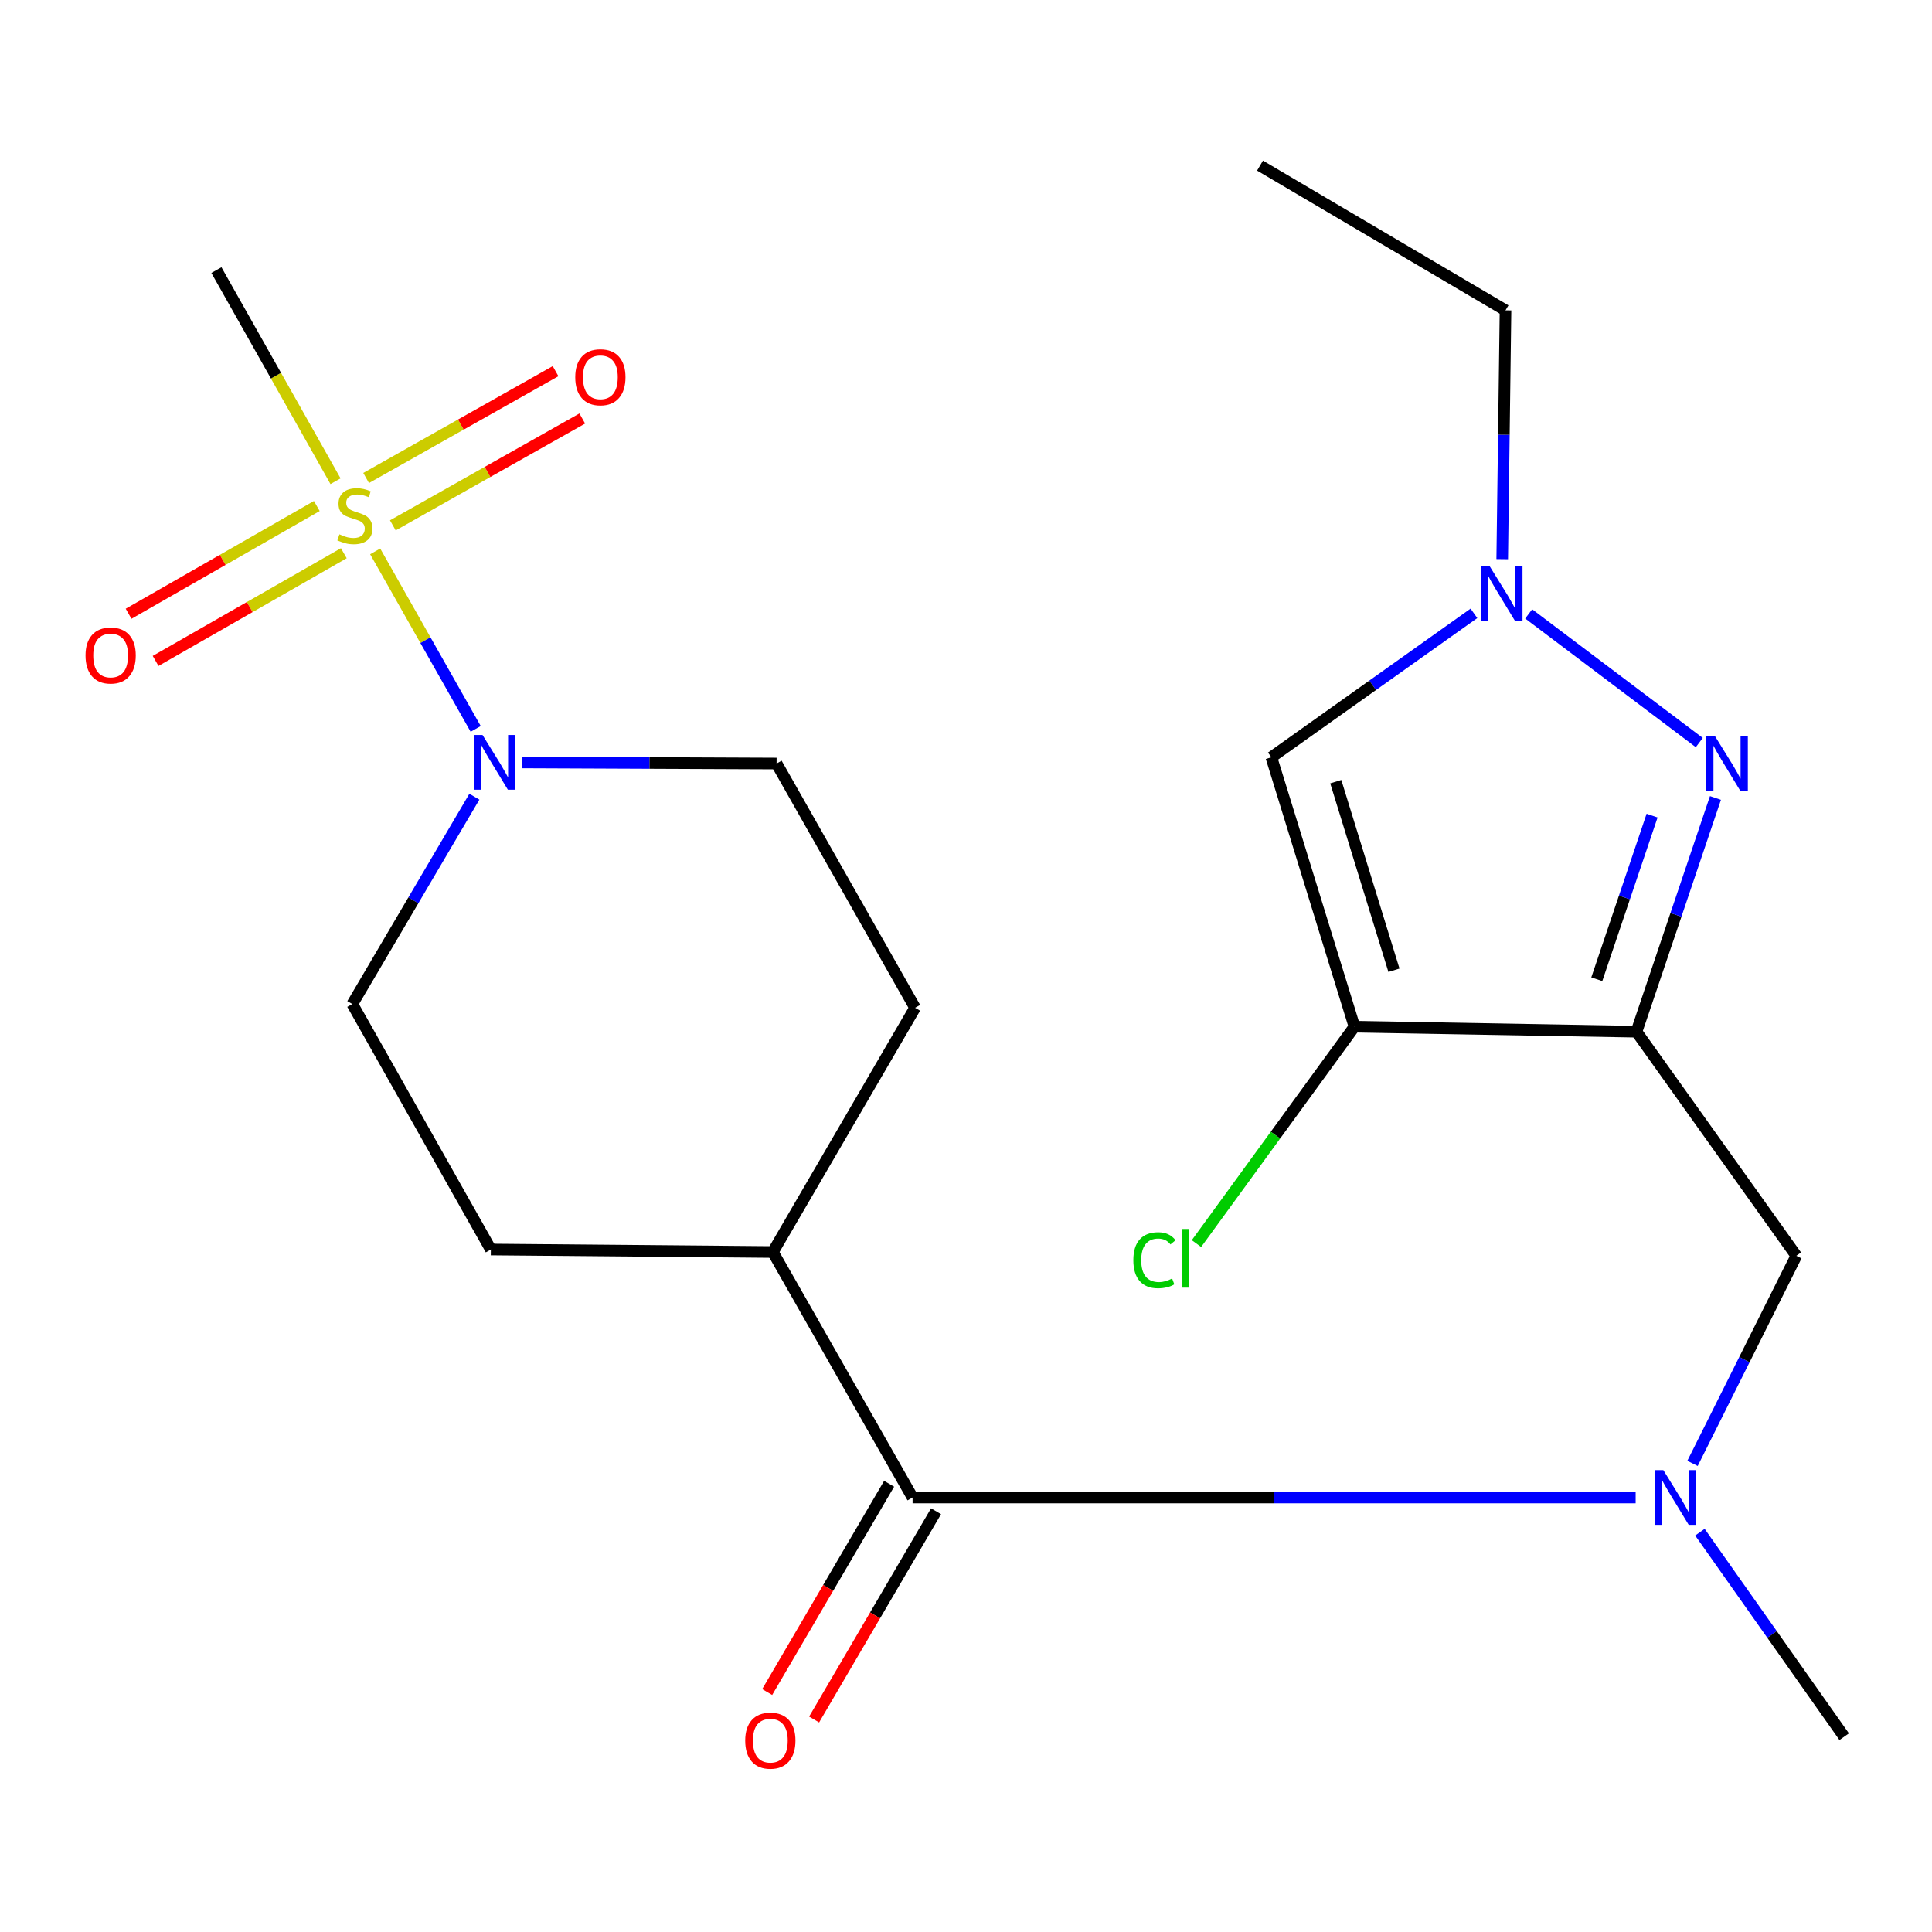 <?xml version='1.0' encoding='iso-8859-1'?>
<svg version='1.1' baseProfile='full'
              xmlns='http://www.w3.org/2000/svg'
                      xmlns:rdkit='http://www.rdkit.org/xml'
                      xmlns:xlink='http://www.w3.org/1999/xlink'
                  xml:space='preserve'
width='1000px' height='1000px' viewBox='0 0 1000 1000'>
<!-- END OF HEADER -->
<rect style='opacity:1.0;fill:#FFFFFF;stroke:none' width='1000' height='1000' x='0' y='0'> </rect>
<path class='bond-3' d='M 194.193,285.396 L 220.204,331.34' style='fill:none;fill-rule:evenodd;stroke:#CCCC00;stroke-width:6px;stroke-linecap:butt;stroke-linejoin:miter;stroke-opacity:1' />
<path class='bond-3' d='M 220.204,331.34 L 246.216,377.283' style='fill:none;fill-rule:evenodd;stroke:#0000FF;stroke-width:6px;stroke-linecap:butt;stroke-linejoin:miter;stroke-opacity:1' />
<path class='bond-9' d='M 163.979,261.913 L 115.267,289.791' style='fill:none;fill-rule:evenodd;stroke:#CCCC00;stroke-width:6px;stroke-linecap:butt;stroke-linejoin:miter;stroke-opacity:1' />
<path class='bond-9' d='M 115.267,289.791 L 66.556,317.668' style='fill:none;fill-rule:evenodd;stroke:#FF0000;stroke-width:6px;stroke-linecap:butt;stroke-linejoin:miter;stroke-opacity:1' />
<path class='bond-9' d='M 177.959,286.341 L 129.247,314.219' style='fill:none;fill-rule:evenodd;stroke:#CCCC00;stroke-width:6px;stroke-linecap:butt;stroke-linejoin:miter;stroke-opacity:1' />
<path class='bond-9' d='M 129.247,314.219 L 80.536,342.096' style='fill:none;fill-rule:evenodd;stroke:#FF0000;stroke-width:6px;stroke-linecap:butt;stroke-linejoin:miter;stroke-opacity:1' />
<path class='bond-10' d='M 203.33,271.927 L 252.357,244.276' style='fill:none;fill-rule:evenodd;stroke:#CCCC00;stroke-width:6px;stroke-linecap:butt;stroke-linejoin:miter;stroke-opacity:1' />
<path class='bond-10' d='M 252.357,244.276 L 301.383,216.626' style='fill:none;fill-rule:evenodd;stroke:#FF0000;stroke-width:6px;stroke-linecap:butt;stroke-linejoin:miter;stroke-opacity:1' />
<path class='bond-10' d='M 189.504,247.411 L 238.53,219.761' style='fill:none;fill-rule:evenodd;stroke:#CCCC00;stroke-width:6px;stroke-linecap:butt;stroke-linejoin:miter;stroke-opacity:1' />
<path class='bond-10' d='M 238.53,219.761 L 287.556,192.111' style='fill:none;fill-rule:evenodd;stroke:#FF0000;stroke-width:6px;stroke-linecap:butt;stroke-linejoin:miter;stroke-opacity:1' />
<path class='bond-18' d='M 173.667,249.08 L 142.84,194.441' style='fill:none;fill-rule:evenodd;stroke:#CCCC00;stroke-width:6px;stroke-linecap:butt;stroke-linejoin:miter;stroke-opacity:1' />
<path class='bond-18' d='M 142.84,194.441 L 112.014,139.802' style='fill:none;fill-rule:evenodd;stroke:#000000;stroke-width:6px;stroke-linecap:butt;stroke-linejoin:miter;stroke-opacity:1' />
<path class='bond-0' d='M 847.03,534.009 L 929.778,649.999' style='fill:none;fill-rule:evenodd;stroke:#000000;stroke-width:6px;stroke-linecap:butt;stroke-linejoin:miter;stroke-opacity:1' />
<path class='bond-1' d='M 847.03,534.009 L 867.473,473.519' style='fill:none;fill-rule:evenodd;stroke:#000000;stroke-width:6px;stroke-linecap:butt;stroke-linejoin:miter;stroke-opacity:1' />
<path class='bond-1' d='M 867.473,473.519 L 887.916,413.028' style='fill:none;fill-rule:evenodd;stroke:#0000FF;stroke-width:6px;stroke-linecap:butt;stroke-linejoin:miter;stroke-opacity:1' />
<path class='bond-1' d='M 826.499,506.851 L 840.809,464.508' style='fill:none;fill-rule:evenodd;stroke:#000000;stroke-width:6px;stroke-linecap:butt;stroke-linejoin:miter;stroke-opacity:1' />
<path class='bond-1' d='M 840.809,464.508 L 855.119,422.164' style='fill:none;fill-rule:evenodd;stroke:#0000FF;stroke-width:6px;stroke-linecap:butt;stroke-linejoin:miter;stroke-opacity:1' />
<path class='bond-2' d='M 847.03,534.009 L 701.065,531.413' style='fill:none;fill-rule:evenodd;stroke:#000000;stroke-width:6px;stroke-linecap:butt;stroke-linejoin:miter;stroke-opacity:1' />
<path class='bond-4' d='M 879.547,384.35 L 791.249,317.751' style='fill:none;fill-rule:evenodd;stroke:#0000FF;stroke-width:6px;stroke-linecap:butt;stroke-linejoin:miter;stroke-opacity:1' />
<path class='bond-5' d='M 701.065,531.413 L 658.05,391.969' style='fill:none;fill-rule:evenodd;stroke:#000000;stroke-width:6px;stroke-linecap:butt;stroke-linejoin:miter;stroke-opacity:1' />
<path class='bond-5' d='M 721.508,502.2 L 691.397,404.589' style='fill:none;fill-rule:evenodd;stroke:#000000;stroke-width:6px;stroke-linecap:butt;stroke-linejoin:miter;stroke-opacity:1' />
<path class='bond-15' d='M 701.065,531.413 L 660.175,587.547' style='fill:none;fill-rule:evenodd;stroke:#000000;stroke-width:6px;stroke-linecap:butt;stroke-linejoin:miter;stroke-opacity:1' />
<path class='bond-15' d='M 660.175,587.547 L 619.284,643.681' style='fill:none;fill-rule:evenodd;stroke:#00CC00;stroke-width:6px;stroke-linecap:butt;stroke-linejoin:miter;stroke-opacity:1' />
<path class='bond-12' d='M 245.536,412.369 L 213.949,466.028' style='fill:none;fill-rule:evenodd;stroke:#0000FF;stroke-width:6px;stroke-linecap:butt;stroke-linejoin:miter;stroke-opacity:1' />
<path class='bond-12' d='M 213.949,466.028 L 182.361,519.686' style='fill:none;fill-rule:evenodd;stroke:#000000;stroke-width:6px;stroke-linecap:butt;stroke-linejoin:miter;stroke-opacity:1' />
<path class='bond-13' d='M 270.397,394.642 L 336.178,394.923' style='fill:none;fill-rule:evenodd;stroke:#0000FF;stroke-width:6px;stroke-linecap:butt;stroke-linejoin:miter;stroke-opacity:1' />
<path class='bond-13' d='M 336.178,394.923 L 401.958,395.205' style='fill:none;fill-rule:evenodd;stroke:#000000;stroke-width:6px;stroke-linecap:butt;stroke-linejoin:miter;stroke-opacity:1' />
<path class='bond-19' d='M 777.543,289.41 L 778.395,225.02' style='fill:none;fill-rule:evenodd;stroke:#0000FF;stroke-width:6px;stroke-linecap:butt;stroke-linejoin:miter;stroke-opacity:1' />
<path class='bond-19' d='M 778.395,225.02 L 779.247,160.629' style='fill:none;fill-rule:evenodd;stroke:#000000;stroke-width:6px;stroke-linecap:butt;stroke-linejoin:miter;stroke-opacity:1' />
<path class='bond-23' d='M 762.91,317.465 L 710.48,354.717' style='fill:none;fill-rule:evenodd;stroke:#0000FF;stroke-width:6px;stroke-linecap:butt;stroke-linejoin:miter;stroke-opacity:1' />
<path class='bond-23' d='M 710.48,354.717 L 658.05,391.969' style='fill:none;fill-rule:evenodd;stroke:#000000;stroke-width:6px;stroke-linecap:butt;stroke-linejoin:miter;stroke-opacity:1' />
<path class='bond-6' d='M 472.353,775.105 L 400.019,648.045' style='fill:none;fill-rule:evenodd;stroke:#000000;stroke-width:6px;stroke-linecap:butt;stroke-linejoin:miter;stroke-opacity:1' />
<path class='bond-7' d='M 472.353,775.105 L 659.479,775.105' style='fill:none;fill-rule:evenodd;stroke:#000000;stroke-width:6px;stroke-linecap:butt;stroke-linejoin:miter;stroke-opacity:1' />
<path class='bond-7' d='M 659.479,775.105 L 846.605,775.105' style='fill:none;fill-rule:evenodd;stroke:#0000FF;stroke-width:6px;stroke-linecap:butt;stroke-linejoin:miter;stroke-opacity:1' />
<path class='bond-14' d='M 460.208,767.995 L 428.651,821.895' style='fill:none;fill-rule:evenodd;stroke:#000000;stroke-width:6px;stroke-linecap:butt;stroke-linejoin:miter;stroke-opacity:1' />
<path class='bond-14' d='M 428.651,821.895 L 397.094,875.795' style='fill:none;fill-rule:evenodd;stroke:#FF0000;stroke-width:6px;stroke-linecap:butt;stroke-linejoin:miter;stroke-opacity:1' />
<path class='bond-14' d='M 484.497,782.216 L 452.94,836.116' style='fill:none;fill-rule:evenodd;stroke:#000000;stroke-width:6px;stroke-linecap:butt;stroke-linejoin:miter;stroke-opacity:1' />
<path class='bond-14' d='M 452.94,836.116 L 421.383,890.015' style='fill:none;fill-rule:evenodd;stroke:#FF0000;stroke-width:6px;stroke-linecap:butt;stroke-linejoin:miter;stroke-opacity:1' />
<path class='bond-8' d='M 876.046,757.449 L 902.912,703.724' style='fill:none;fill-rule:evenodd;stroke:#0000FF;stroke-width:6px;stroke-linecap:butt;stroke-linejoin:miter;stroke-opacity:1' />
<path class='bond-8' d='M 902.912,703.724 L 929.778,649.999' style='fill:none;fill-rule:evenodd;stroke:#000000;stroke-width:6px;stroke-linecap:butt;stroke-linejoin:miter;stroke-opacity:1' />
<path class='bond-20' d='M 879.876,793.053 L 917.211,845.984' style='fill:none;fill-rule:evenodd;stroke:#0000FF;stroke-width:6px;stroke-linecap:butt;stroke-linejoin:miter;stroke-opacity:1' />
<path class='bond-20' d='M 917.211,845.984 L 954.545,898.914' style='fill:none;fill-rule:evenodd;stroke:#000000;stroke-width:6px;stroke-linecap:butt;stroke-linejoin:miter;stroke-opacity:1' />
<path class='bond-11' d='M 400.019,648.045 L 473.65,521.625' style='fill:none;fill-rule:evenodd;stroke:#000000;stroke-width:6px;stroke-linecap:butt;stroke-linejoin:miter;stroke-opacity:1' />
<path class='bond-22' d='M 400.019,648.045 L 254.054,646.747' style='fill:none;fill-rule:evenodd;stroke:#000000;stroke-width:6px;stroke-linecap:butt;stroke-linejoin:miter;stroke-opacity:1' />
<path class='bond-16' d='M 182.361,519.686 L 254.054,646.747' style='fill:none;fill-rule:evenodd;stroke:#000000;stroke-width:6px;stroke-linecap:butt;stroke-linejoin:miter;stroke-opacity:1' />
<path class='bond-17' d='M 401.958,395.205 L 473.65,521.625' style='fill:none;fill-rule:evenodd;stroke:#000000;stroke-width:6px;stroke-linecap:butt;stroke-linejoin:miter;stroke-opacity:1' />
<path class='bond-21' d='M 779.247,160.629 L 652.186,85.716' style='fill:none;fill-rule:evenodd;stroke:#000000;stroke-width:6px;stroke-linecap:butt;stroke-linejoin:miter;stroke-opacity:1' />
<path  class='atom-0' d='M 175.69 276.567
Q 176.01 276.687, 177.33 277.247
Q 178.65 277.807, 180.09 278.167
Q 181.57 278.487, 183.01 278.487
Q 185.69 278.487, 187.25 277.207
Q 188.81 275.887, 188.81 273.607
Q 188.81 272.047, 188.01 271.087
Q 187.25 270.127, 186.05 269.607
Q 184.85 269.087, 182.85 268.487
Q 180.33 267.727, 178.81 267.007
Q 177.33 266.287, 176.25 264.767
Q 175.21 263.247, 175.21 260.687
Q 175.21 257.127, 177.61 254.927
Q 180.05 252.727, 184.85 252.727
Q 188.13 252.727, 191.85 254.287
L 190.93 257.367
Q 187.53 255.967, 184.97 255.967
Q 182.21 255.967, 180.69 257.127
Q 179.17 258.247, 179.21 260.207
Q 179.21 261.727, 179.97 262.647
Q 180.77 263.567, 181.89 264.087
Q 183.05 264.607, 184.97 265.207
Q 187.53 266.007, 189.05 266.807
Q 190.57 267.607, 191.65 269.247
Q 192.77 270.847, 192.77 273.607
Q 192.77 277.527, 190.13 279.647
Q 187.53 281.727, 183.17 281.727
Q 180.65 281.727, 178.73 281.167
Q 176.85 280.647, 174.61 279.727
L 175.69 276.567
' fill='#CCCC00'/>
<path  class='atom-2' d='M 887.679 381.045
L 896.959 396.045
Q 897.879 397.525, 899.359 400.205
Q 900.839 402.885, 900.919 403.045
L 900.919 381.045
L 904.679 381.045
L 904.679 409.365
L 900.799 409.365
L 890.839 392.965
Q 889.679 391.045, 888.439 388.845
Q 887.239 386.645, 886.879 385.965
L 886.879 409.365
L 883.199 409.365
L 883.199 381.045
L 887.679 381.045
' fill='#0000FF'/>
<path  class='atom-4' d='M 249.748 380.42
L 259.028 395.42
Q 259.948 396.9, 261.428 399.58
Q 262.908 402.26, 262.988 402.42
L 262.988 380.42
L 266.748 380.42
L 266.748 408.74
L 262.868 408.74
L 252.908 392.34
Q 251.748 390.42, 250.508 388.22
Q 249.308 386.02, 248.948 385.34
L 248.948 408.74
L 245.268 408.74
L 245.268 380.42
L 249.748 380.42
' fill='#0000FF'/>
<path  class='atom-5' d='M 771.048 293.075
L 780.328 308.075
Q 781.248 309.555, 782.728 312.235
Q 784.208 314.915, 784.288 315.075
L 784.288 293.075
L 788.048 293.075
L 788.048 321.395
L 784.168 321.395
L 774.208 304.995
Q 773.048 303.075, 771.808 300.875
Q 770.608 298.675, 770.248 297.995
L 770.248 321.395
L 766.568 321.395
L 766.568 293.075
L 771.048 293.075
' fill='#0000FF'/>
<path  class='atom-8' d='M 860.957 760.945
L 870.237 775.945
Q 871.157 777.425, 872.637 780.105
Q 874.117 782.785, 874.197 782.945
L 874.197 760.945
L 877.957 760.945
L 877.957 789.265
L 874.077 789.265
L 864.117 772.865
Q 862.957 770.945, 861.717 768.745
Q 860.517 766.545, 860.157 765.865
L 860.157 789.265
L 856.477 789.265
L 856.477 760.945
L 860.957 760.945
' fill='#0000FF'/>
<path  class='atom-10' d='M 44.271 339.276
Q 44.271 332.476, 47.631 328.676
Q 50.991 324.876, 57.271 324.876
Q 63.551 324.876, 66.911 328.676
Q 70.271 332.476, 70.271 339.276
Q 70.271 346.156, 66.871 350.076
Q 63.471 353.956, 57.271 353.956
Q 51.031 353.956, 47.631 350.076
Q 44.271 346.196, 44.271 339.276
M 57.271 350.756
Q 61.591 350.756, 63.911 347.876
Q 66.271 344.956, 66.271 339.276
Q 66.271 333.716, 63.911 330.916
Q 61.591 328.076, 57.271 328.076
Q 52.951 328.076, 50.591 330.876
Q 48.271 333.676, 48.271 339.276
Q 48.271 344.996, 50.591 347.876
Q 52.951 350.756, 57.271 350.756
' fill='#FF0000'/>
<path  class='atom-11' d='M 297.751 195.266
Q 297.751 188.466, 301.111 184.666
Q 304.471 180.866, 310.751 180.866
Q 317.031 180.866, 320.391 184.666
Q 323.751 188.466, 323.751 195.266
Q 323.751 202.146, 320.351 206.066
Q 316.951 209.946, 310.751 209.946
Q 304.511 209.946, 301.111 206.066
Q 297.751 202.186, 297.751 195.266
M 310.751 206.746
Q 315.071 206.746, 317.391 203.866
Q 319.751 200.946, 319.751 195.266
Q 319.751 189.706, 317.391 186.906
Q 315.071 184.066, 310.751 184.066
Q 306.431 184.066, 304.071 186.866
Q 301.751 189.666, 301.751 195.266
Q 301.751 200.986, 304.071 203.866
Q 306.431 206.746, 310.751 206.746
' fill='#FF0000'/>
<path  class='atom-15' d='M 385.721 900.948
Q 385.721 894.148, 389.081 890.348
Q 392.441 886.548, 398.721 886.548
Q 405.001 886.548, 408.361 890.348
Q 411.721 894.148, 411.721 900.948
Q 411.721 907.828, 408.321 911.748
Q 404.921 915.628, 398.721 915.628
Q 392.481 915.628, 389.081 911.748
Q 385.721 907.868, 385.721 900.948
M 398.721 912.428
Q 403.041 912.428, 405.361 909.548
Q 407.721 906.628, 407.721 900.948
Q 407.721 895.388, 405.361 892.588
Q 403.041 889.748, 398.721 889.748
Q 394.401 889.748, 392.041 892.548
Q 389.721 895.348, 389.721 900.948
Q 389.721 906.668, 392.041 909.548
Q 394.401 912.428, 398.721 912.428
' fill='#FF0000'/>
<path  class='atom-16' d='M 586.616 652.277
Q 586.616 645.237, 589.896 641.557
Q 593.216 637.837, 599.496 637.837
Q 605.336 637.837, 608.456 641.957
L 605.816 644.117
Q 603.536 641.117, 599.496 641.117
Q 595.216 641.117, 592.936 643.997
Q 590.696 646.837, 590.696 652.277
Q 590.696 657.877, 593.016 660.757
Q 595.376 663.637, 599.936 663.637
Q 603.056 663.637, 606.696 661.757
L 607.816 664.757
Q 606.336 665.717, 604.096 666.277
Q 601.856 666.837, 599.376 666.837
Q 593.216 666.837, 589.896 663.077
Q 586.616 659.317, 586.616 652.277
' fill='#00CC00'/>
<path  class='atom-16' d='M 611.896 636.117
L 615.576 636.117
L 615.576 666.477
L 611.896 666.477
L 611.896 636.117
' fill='#00CC00'/>
</svg>
